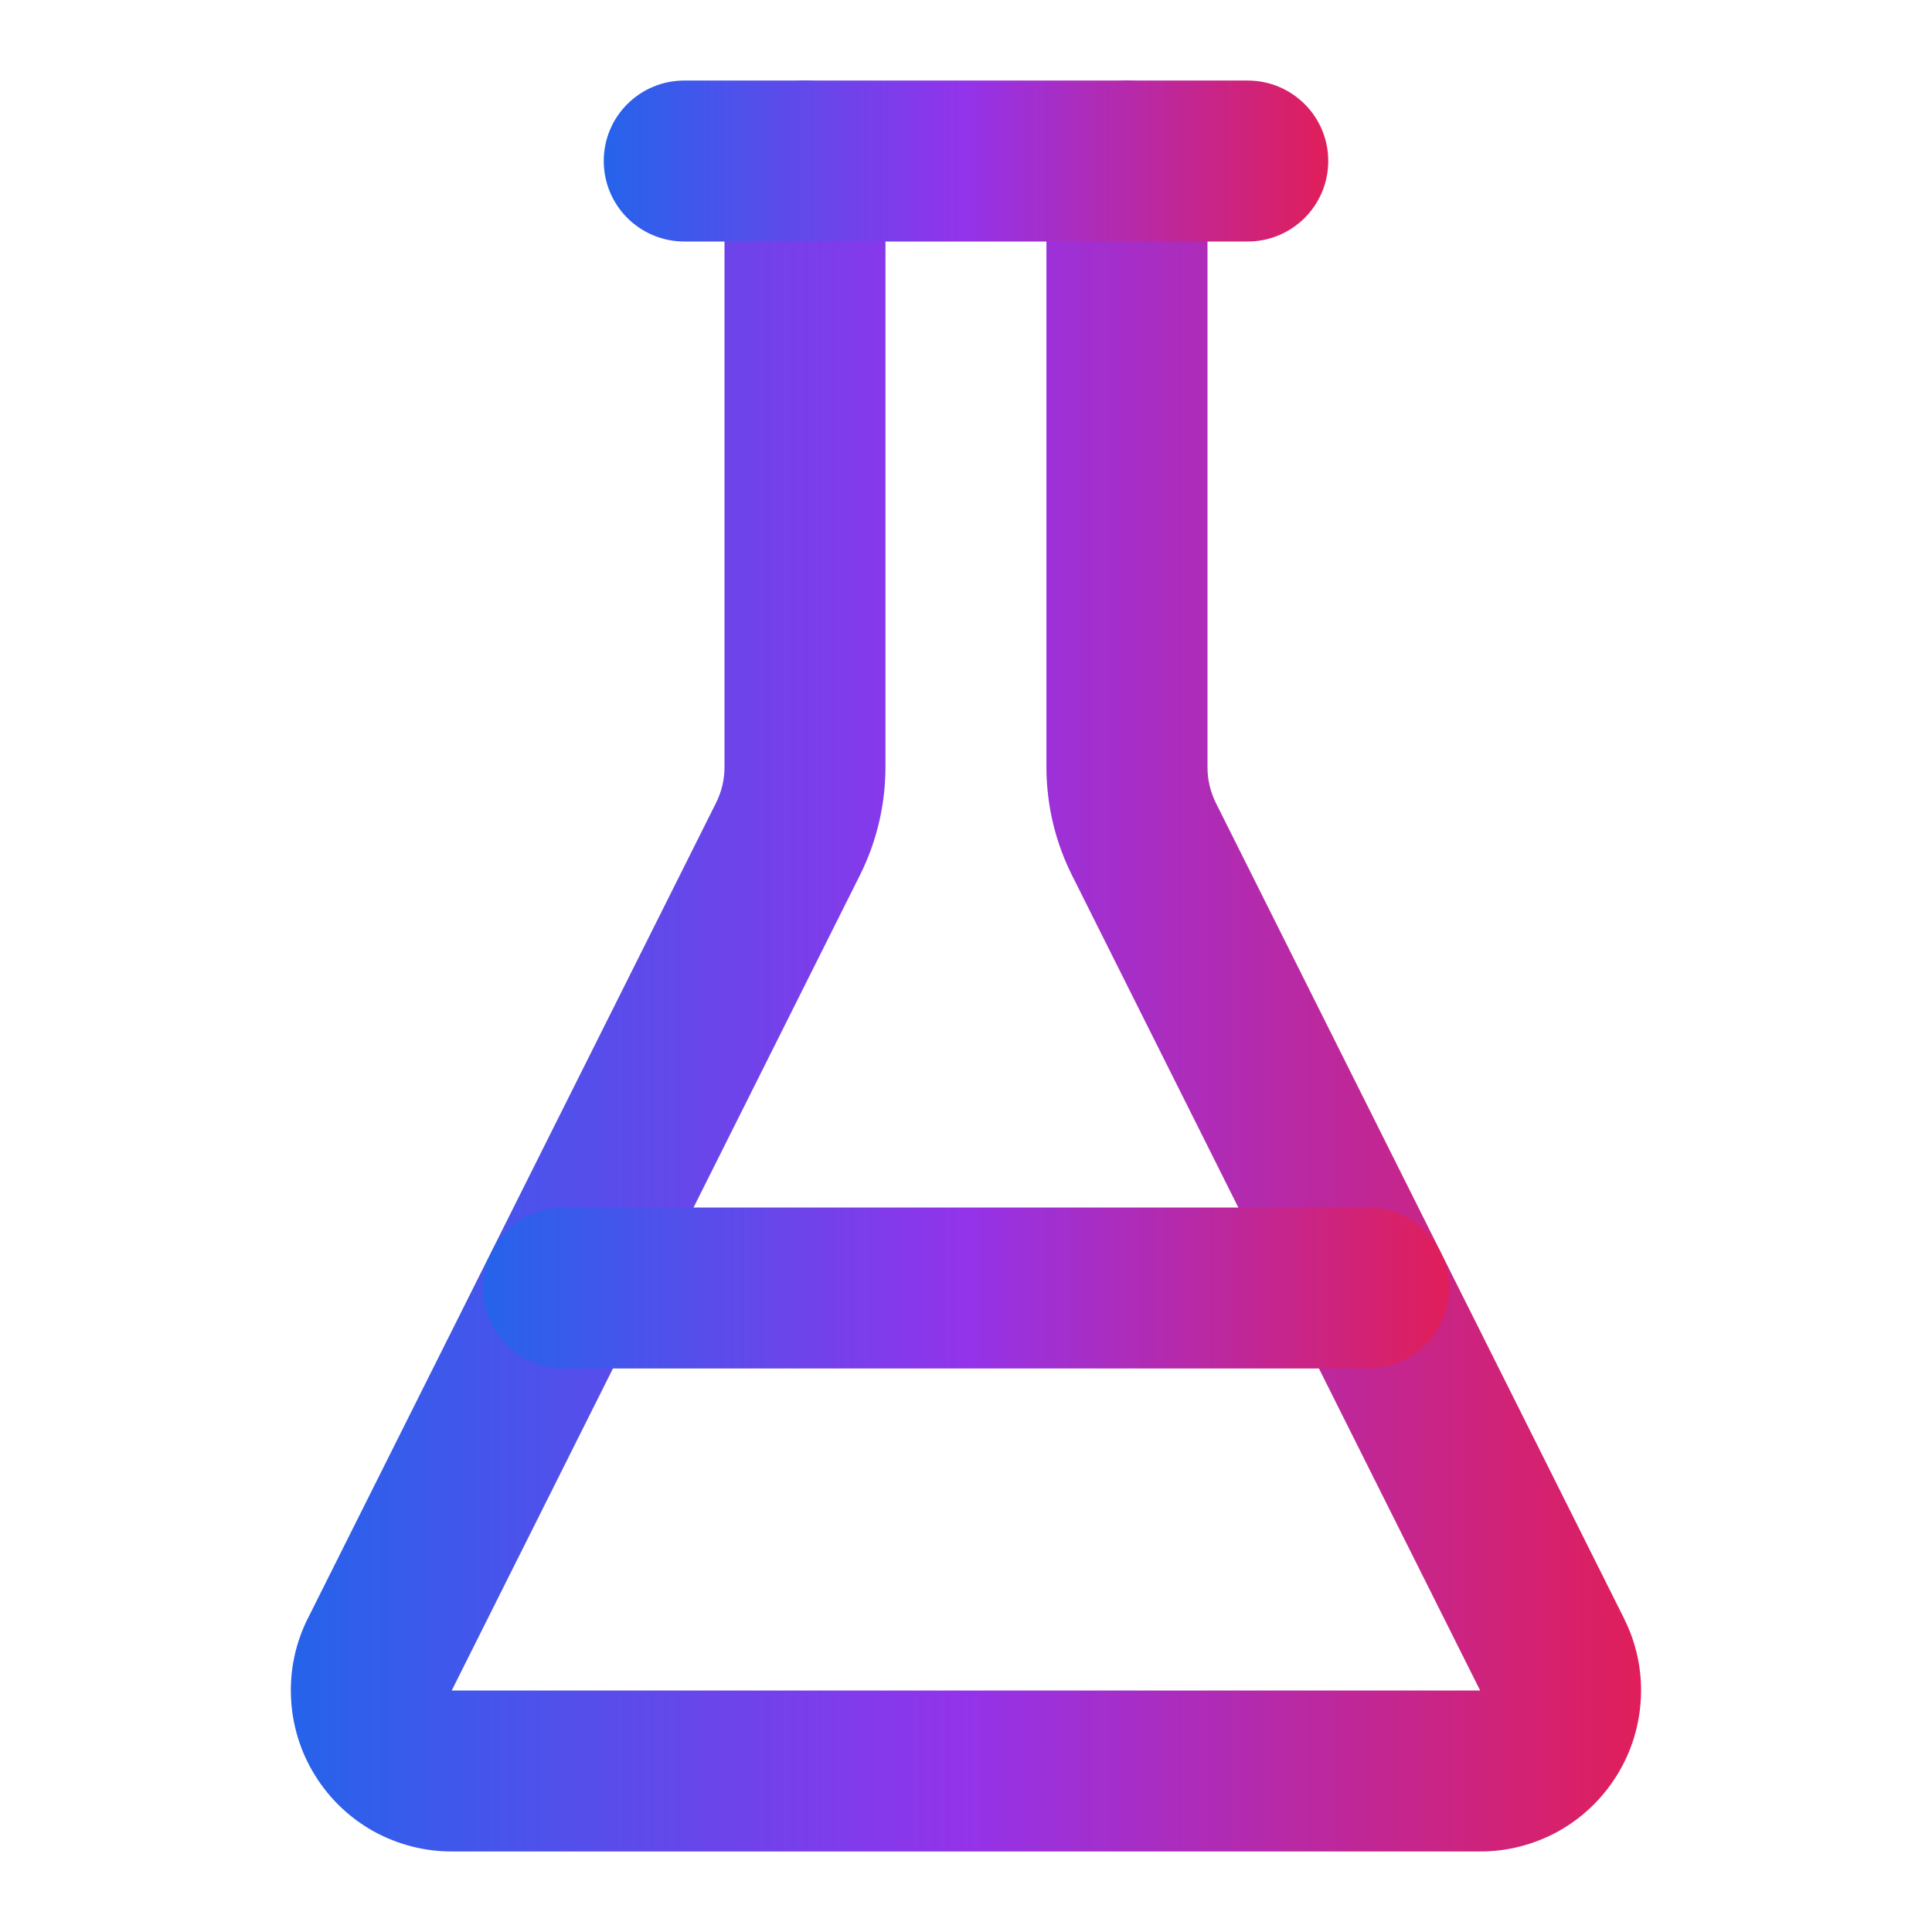 <svg width="16" height="16" viewBox="0 0 16 16" fill="none" xmlns="http://www.w3.org/2000/svg">
<path fill-rule="evenodd" clip-rule="evenodd" d="M6.666 0.667C7.034 0.667 7.333 0.965 7.333 1.333V6.351C7.333 6.662 7.261 6.969 7.122 7.247L3.742 13.998L3.742 14C3.743 14 3.745 14 3.746 14H12.253C12.254 14 12.256 14 12.258 14L12.257 13.998L8.877 7.247C8.738 6.969 8.666 6.662 8.666 6.351C8.666 6.351 8.666 6.351 8.666 6.351C8.666 6.351 8.666 6.351 8.666 6.351L8.666 1.333C8.666 0.965 8.965 0.667 9.333 0.667C9.701 0.667 10 0.965 10 1.333V6.352C9.999 6.456 10.024 6.558 10.07 6.651L13.448 13.4C13.448 13.4 13.448 13.4 13.448 13.401C13.551 13.604 13.6 13.831 13.589 14.059C13.579 14.287 13.511 14.509 13.39 14.703C13.27 14.897 13.102 15.057 12.902 15.168C12.702 15.277 12.478 15.335 12.251 15.333H3.748C3.521 15.335 3.297 15.277 3.097 15.168C2.897 15.057 2.729 14.897 2.609 14.703C2.488 14.509 2.42 14.287 2.41 14.059C2.399 13.831 2.448 13.605 2.55 13.401C2.551 13.401 2.551 13.4 2.551 13.4L5.929 6.651C5.929 6.651 5.929 6.651 5.929 6.651C5.976 6.558 6 6.456 6 6.352V1.333C6 0.965 6.298 0.667 6.666 0.667Z" fill="url(#paint0_linear_28418_164158)"/>
<path fill-rule="evenodd" clip-rule="evenodd" d="M5 1.333C5 0.965 5.298 0.667 5.667 0.667H10.333C10.701 0.667 11 0.965 11 1.333C11 1.702 10.701 2 10.333 2H5.667C5.298 2 5 1.702 5 1.333Z" fill="url(#paint1_linear_28418_164158)"/>
<path fill-rule="evenodd" clip-rule="evenodd" d="M4 10.667C4 10.299 4.298 10 4.667 10H11.333C11.701 10 12 10.299 12 10.667C12 11.035 11.701 11.333 11.333 11.333H4.667C4.298 11.333 4 11.035 4 10.667Z" fill="url(#paint2_linear_28418_164158)"/>
<defs>
<linearGradient id="paint0_linear_28418_164158" x1="2.408" y1="8" x2="13.591" y2="8" gradientUnits="userSpaceOnUse">
<stop stop-color="#2563EB"/>
<stop offset="0.5" stop-color="#9333EA"/>
<stop offset="1" stop-color="#E01E5A"/>
</linearGradient>
<linearGradient id="paint1_linear_28418_164158" x1="5" y1="1.333" x2="11" y2="1.333" gradientUnits="userSpaceOnUse">
<stop stop-color="#2563EB"/>
<stop offset="0.5" stop-color="#9333EA"/>
<stop offset="1" stop-color="#E01E5A"/>
</linearGradient>
<linearGradient id="paint2_linear_28418_164158" x1="4" y1="10.667" x2="12" y2="10.667" gradientUnits="userSpaceOnUse">
<stop stop-color="#2563EB"/>
<stop offset="0.5" stop-color="#9333EA"/>
<stop offset="1" stop-color="#E01E5A"/>
</linearGradient>
</defs>
</svg>
